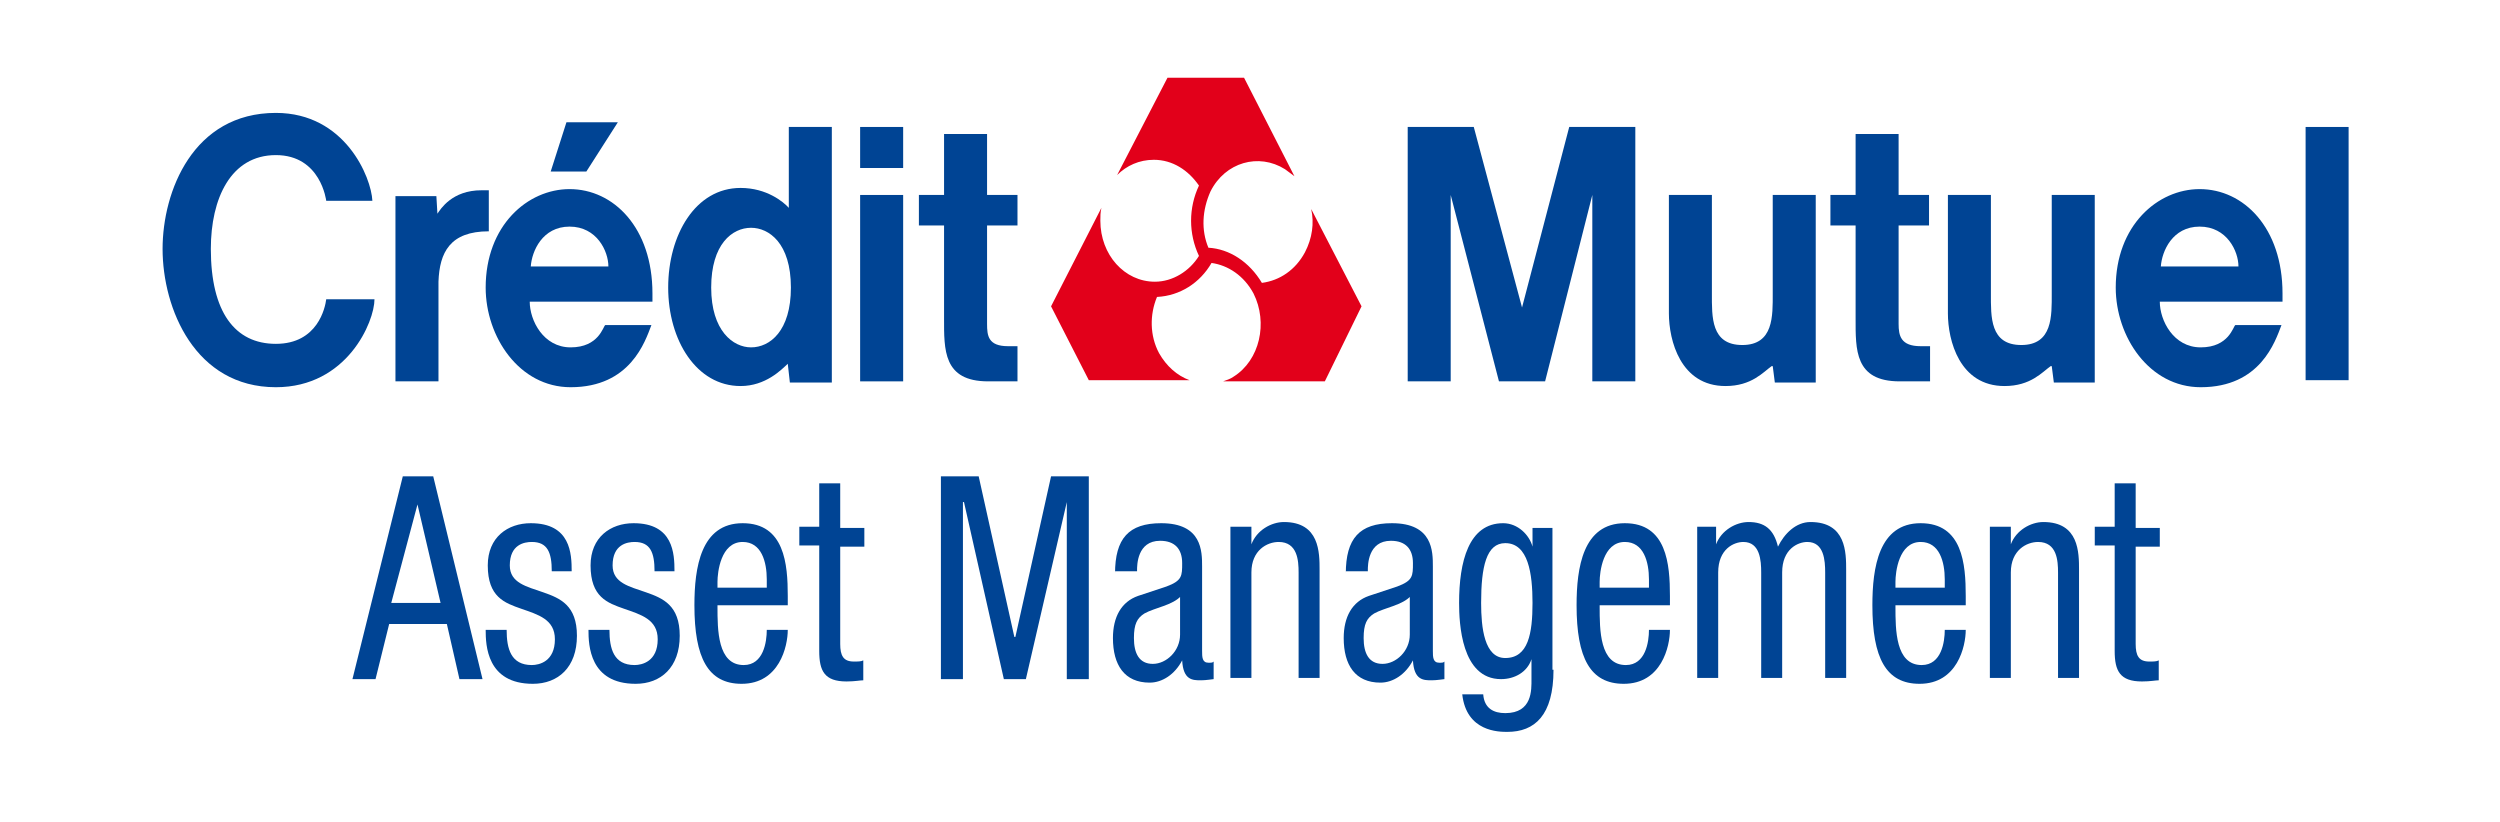 <svg width="149" height="49" viewBox="0 0 149 49" fill="none" xmlns="http://www.w3.org/2000/svg">
<g id="Clip path group">
<mask id="mask0_8567_15301" style="mask-type:luminance" maskUnits="userSpaceOnUse" x="0" y="0" width="149" height="49">
<g id="SVGID_00000072253010559350669830000004527760324397047712_">
<path id="Vector" d="M148.667 0.021H0.938V48.022H148.667V0.021Z" fill="white"/>
</g>
</mask>
<g mask="url(#mask0_8567_15301)">
<g id="Group">
<g id="Clip path group_2">
<mask id="mask1_8567_15301" style="mask-type:luminance" maskUnits="userSpaceOnUse" x="0" y="0" width="149" height="49">
<g id="SVGID_00000134955433258881114030000012548567368679201697_">
<path id="Vector_2" d="M148.667 0.021H0.938V48.022H148.667V0.021Z" fill="white"/>
</g>
</mask>
<g mask="url(#mask1_8567_15301)">
<path id="Vector_3" d="M105.655 11.62V17.489C105.655 18.816 105.717 20.563 103.842 20.563C101.966 20.563 102.029 18.886 102.029 17.489V11.62H99.466V18.676C99.466 20.283 100.153 23.008 102.841 23.008C104.404 23.008 105.092 22.17 105.592 21.82C105.592 21.82 105.592 21.82 105.655 21.82L105.78 22.799H108.218V11.62H105.655Z" fill="#004494"/>
</g>
</g>
<g id="Clip path group_3">
<mask id="mask2_8567_15301" style="mask-type:luminance" maskUnits="userSpaceOnUse" x="0" y="0" width="149" height="49">
<g id="SVGID_00000134955433258881114030000012548567368679201697__2">
<path id="Vector_4" d="M148.667 0.021H0.938V48.022H148.667V0.021Z" fill="white"/>
</g>
</mask>
<g mask="url(#mask2_8567_15301)">
<path id="Vector_5" d="M122.284 11.62V17.489C122.284 18.816 122.347 20.563 120.471 20.563C118.596 20.563 118.658 18.886 118.658 17.489V11.62H116.095V18.676C116.095 20.283 116.783 23.008 119.471 23.008C121.034 23.008 121.722 22.17 122.222 21.82C122.222 21.82 122.222 21.82 122.284 21.82L122.409 22.799H124.847V11.62H122.284Z" fill="#004494"/>
</g>
</g>
<g id="Clip path group_4">
<mask id="mask3_8567_15301" style="mask-type:luminance" maskUnits="userSpaceOnUse" x="0" y="0" width="149" height="49">
<g id="SVGID_00000134955433258881114030000012548567368679201697__3">
<path id="Vector_6" d="M148.667 0.021H0.938V48.022H148.667V0.021Z" fill="white"/>
</g>
</mask>
<g mask="url(#mask3_8567_15301)">
<path id="Vector_7" d="M128.786 15.882C128.849 14.974 129.474 13.506 131.099 13.506C132.725 13.506 133.412 14.974 133.412 15.882H128.786ZM131.099 11.271C128.599 11.271 126.098 13.436 126.098 17.14C126.098 20.074 128.098 23.078 131.162 23.078C134.725 23.078 135.6 20.354 135.976 19.375H133.225C133.1 19.445 132.85 20.703 131.162 20.703C129.536 20.703 128.724 19.096 128.724 17.978H136.038V17.489C136.038 13.576 133.725 11.271 131.099 11.271Z" fill="#004494"/>
</g>
</g>
<g id="Clip path group_5">
<mask id="mask4_8567_15301" style="mask-type:luminance" maskUnits="userSpaceOnUse" x="0" y="0" width="149" height="49">
<g id="SVGID_00000134955433258881114030000012548567368679201697__4">
<path id="Vector_8" d="M148.667 0.021H0.938V48.022H148.667V0.021Z" fill="white"/>
</g>
</mask>
<g mask="url(#mask4_8567_15301)">
<path id="Vector_9" d="M29.071 11.34H28.696C26.945 11.34 26.258 12.458 26.07 12.738L26.008 11.69H23.569V22.729H26.133V16.79C26.195 15.043 26.82 13.786 29.133 13.786V11.34H29.071Z" fill="#004494"/>
</g>
</g>
<g id="Clip path group_6">
<mask id="mask5_8567_15301" style="mask-type:luminance" maskUnits="userSpaceOnUse" x="0" y="0" width="149" height="49">
<g id="SVGID_00000134955433258881114030000012548567368679201697__5">
<path id="Vector_10" d="M148.667 0.021H0.938V48.022H148.667V0.021Z" fill="white"/>
</g>
</mask>
<g mask="url(#mask5_8567_15301)">
<path id="Vector_11" d="M44.763 20.703C43.7 20.703 42.387 19.725 42.387 17.139C42.387 14.554 43.637 13.576 44.763 13.576C45.825 13.576 47.138 14.484 47.138 17.139C47.138 19.725 45.888 20.703 44.763 20.703ZM47.013 12.388C46.701 12.039 45.7 11.201 44.138 11.201C41.449 11.201 39.824 13.995 39.824 17.139C39.824 20.284 41.512 23.008 44.138 23.008C45.638 23.008 46.576 22.03 46.951 21.681L47.076 22.799H49.577V7.567H47.013V12.388Z" fill="#004494"/>
</g>
</g>
<g id="Clip path group_7">
<mask id="mask6_8567_15301" style="mask-type:luminance" maskUnits="userSpaceOnUse" x="0" y="0" width="149" height="49">
<g id="SVGID_00000134955433258881114030000012548567368679201697__6">
<path id="Vector_12" d="M148.667 0.021H0.938V48.022H148.667V0.021Z" fill="white"/>
</g>
</mask>
<g mask="url(#mask6_8567_15301)">
<path id="Vector_13" d="M58.829 19.305V13.436H60.642V11.62H58.829V7.986H56.266V11.62H54.766V13.436H56.266V18.956C56.266 20.842 56.203 22.729 58.892 22.729H60.642V20.633H60.08C58.892 20.633 58.829 20.004 58.829 19.305Z" fill="#004494"/>
</g>
</g>
<g id="Clip path group_8">
<mask id="mask7_8567_15301" style="mask-type:luminance" maskUnits="userSpaceOnUse" x="0" y="0" width="149" height="49">
<g id="SVGID_00000134955433258881114030000012548567368679201697__7">
<path id="Vector_14" d="M148.667 0.021H0.938V48.022H148.667V0.021Z" fill="white"/>
</g>
</mask>
<g mask="url(#mask7_8567_15301)">
<path id="Vector_15" d="M113.157 19.305V13.436H114.97V11.62H113.157V7.986H110.594V11.62H109.093V13.436H110.594V18.956C110.594 20.842 110.531 22.729 113.219 22.729H115.032V20.633H114.47C113.282 20.633 113.157 20.004 113.157 19.305Z" fill="#004494"/>
</g>
</g>
<g id="Clip path group_9">
<mask id="mask8_8567_15301" style="mask-type:luminance" maskUnits="userSpaceOnUse" x="0" y="0" width="149" height="49">
<g id="SVGID_00000134955433258881114030000012548567368679201697__8">
<path id="Vector_16" d="M148.667 0.021H0.938V48.022H148.667V0.021Z" fill="white"/>
</g>
</mask>
<g mask="url(#mask8_8567_15301)">
<path id="Vector_17" d="M53.828 7.567H51.264V10.013H53.828V7.567Z" fill="#004494"/>
</g>
</g>
<g id="Clip path group_10">
<mask id="mask9_8567_15301" style="mask-type:luminance" maskUnits="userSpaceOnUse" x="0" y="0" width="149" height="49">
<g id="SVGID_00000134955433258881114030000012548567368679201697__9">
<path id="Vector_18" d="M148.667 0.021H0.938V48.022H148.667V0.021Z" fill="white"/>
</g>
</mask>
<g mask="url(#mask9_8567_15301)">
<path id="Vector_19" d="M36.823 7.288H33.76L32.822 10.223H34.947L36.823 7.288Z" fill="#004494"/>
</g>
</g>
<g id="Clip path group_11">
<mask id="mask10_8567_15301" style="mask-type:luminance" maskUnits="userSpaceOnUse" x="0" y="0" width="149" height="49">
<g id="SVGID_00000134955433258881114030000012548567368679201697__10">
<path id="Vector_20" d="M148.667 0.021H0.938V48.022H148.667V0.021Z" fill="white"/>
</g>
</mask>
<g mask="url(#mask10_8567_15301)">
<path id="Vector_21" d="M139.977 7.567H137.414V22.659H139.977V7.567Z" fill="#004494"/>
</g>
</g>
<g id="Clip path group_12">
<mask id="mask11_8567_15301" style="mask-type:luminance" maskUnits="userSpaceOnUse" x="0" y="0" width="149" height="49">
<g id="SVGID_00000134955433258881114030000012548567368679201697__11">
<path id="Vector_22" d="M148.667 0.021H0.938V48.022H148.667V0.021Z" fill="white"/>
</g>
</mask>
<g mask="url(#mask11_8567_15301)">
<path id="Vector_23" d="M53.828 11.62H51.264V22.729H53.828V11.62Z" fill="#004494"/>
</g>
</g>
<g id="Clip path group_13">
<mask id="mask12_8567_15301" style="mask-type:luminance" maskUnits="userSpaceOnUse" x="0" y="0" width="149" height="49">
<g id="SVGID_00000134955433258881114030000012548567368679201697__12">
<path id="Vector_24" d="M148.667 0.021H0.938V48.022H148.667V0.021Z" fill="white"/>
</g>
</mask>
<g mask="url(#mask12_8567_15301)">
<path id="Vector_25" d="M90.713 18.327L87.837 7.567H83.899V22.729H86.462V11.62L89.338 22.729H92.088L94.902 11.62V22.729H97.465V7.567H93.526L90.713 18.327Z" fill="#004494"/>
</g>
</g>
<g id="Clip path group_14">
<mask id="mask13_8567_15301" style="mask-type:luminance" maskUnits="userSpaceOnUse" x="0" y="0" width="149" height="49">
<g id="SVGID_00000134955433258881114030000012548567368679201697__13">
<path id="Vector_26" d="M148.667 0.021H0.938V48.022H148.667V0.021Z" fill="white"/>
</g>
</mask>
<g mask="url(#mask13_8567_15301)">
<path id="Vector_27" d="M31.634 15.882C31.697 14.974 32.322 13.506 33.947 13.506C35.573 13.506 36.26 14.974 36.26 15.882H31.634ZM33.947 11.271C31.447 11.271 28.946 13.436 28.946 17.14C28.946 20.074 30.946 23.078 34.01 23.078C37.573 23.078 38.449 20.354 38.824 19.375H36.073C35.948 19.445 35.698 20.703 34.01 20.703C32.384 20.703 31.572 19.096 31.572 17.978H38.886V17.489C38.886 13.576 36.573 11.271 33.947 11.271Z" fill="#004494"/>
</g>
</g>
<g id="Clip path group_15">
<mask id="mask14_8567_15301" style="mask-type:luminance" maskUnits="userSpaceOnUse" x="0" y="0" width="149" height="49">
<g id="SVGID_00000134955433258881114030000012548567368679201697__14">
<path id="Vector_28" d="M148.667 0.021H0.938V48.022H148.667V0.021Z" fill="white"/>
</g>
</mask>
<g mask="url(#mask14_8567_15301)">
<path id="Vector_29" d="M16.442 20.493C14.004 20.493 12.566 18.607 12.566 14.834C12.566 11.829 13.754 9.244 16.442 9.244C19.131 9.244 19.443 11.969 19.443 11.969H22.194C22.131 10.572 20.569 6.729 16.442 6.729C11.504 6.729 9.69 11.41 9.69 14.834C9.69 18.397 11.629 23.078 16.442 23.078C20.694 23.078 22.319 19.166 22.319 17.838H19.443C19.381 18.327 18.943 20.493 16.442 20.493Z" fill="#004494"/>
</g>
</g>
<g id="Clip path group_16">
<mask id="mask15_8567_15301" style="mask-type:luminance" maskUnits="userSpaceOnUse" x="0" y="0" width="149" height="49">
<g id="SVGID_00000134955433258881114030000012548567368679201697__15">
<path id="Vector_30" d="M148.667 0.021H0.938V48.022H148.667V0.021Z" fill="white"/>
</g>
</mask>
<g mask="url(#mask15_8567_15301)">
<path id="Vector_31" d="M81.148 18.257L78.147 12.458C78.335 13.297 78.21 14.205 77.772 15.043C77.209 16.091 76.272 16.72 75.209 16.86C74.459 15.602 73.271 14.834 72.02 14.764C71.583 13.716 71.645 12.528 72.145 11.41C73.021 9.663 75.021 9.104 76.584 10.083C76.772 10.222 76.959 10.362 77.147 10.502L74.146 4.633H69.582L66.581 10.432C67.144 9.873 67.894 9.524 68.769 9.524C69.895 9.524 70.832 10.152 71.458 11.061C70.832 12.388 70.832 13.925 71.458 15.253C70.895 16.161 69.895 16.79 68.832 16.79C67.019 16.79 65.581 15.183 65.581 13.157C65.581 12.877 65.581 12.668 65.644 12.388L62.643 18.257L64.893 22.659H70.895C70.145 22.38 69.52 21.821 69.082 21.052C68.519 20.004 68.519 18.746 68.957 17.698C70.332 17.628 71.52 16.86 72.208 15.672C73.208 15.812 74.146 16.441 74.709 17.489C75.584 19.235 75.084 21.471 73.521 22.449C73.333 22.589 73.083 22.659 72.895 22.729H78.96L81.148 18.257Z" fill="#E2001A"/>
</g>
</g>
<g id="Clip path group_17">
<mask id="mask16_8567_15301" style="mask-type:luminance" maskUnits="userSpaceOnUse" x="0" y="0" width="149" height="49">
<g id="SVGID_00000134955433258881114030000012548567368679201697__16">
<path id="Vector_32" d="M148.667 0.021H0.938V48.022H148.667V0.021Z" fill="white"/>
</g>
</mask>
<g mask="url(#mask16_8567_15301)">
<path id="Vector_33" d="M24.007 28.388H25.82L28.758 40.475H27.383L26.633 37.192H23.194L22.382 40.475H21.006L24.007 28.388ZM23.319 35.934H26.258L24.882 30.065L23.319 35.934Z" fill="#004494"/>
</g>
</g>
<g id="Clip path group_18">
<mask id="mask17_8567_15301" style="mask-type:luminance" maskUnits="userSpaceOnUse" x="0" y="0" width="149" height="49">
<g id="SVGID_00000134955433258881114030000012548567368679201697__17">
<path id="Vector_34" d="M148.667 0.021H0.938V48.022H148.667V0.021Z" fill="white"/>
</g>
</mask>
<g mask="url(#mask17_8567_15301)">
<path id="Vector_35" d="M32.885 34.048C32.885 32.93 32.634 32.301 31.697 32.301C31.259 32.301 30.384 32.441 30.384 33.698C30.384 34.746 31.384 34.956 32.384 35.305C33.385 35.655 34.385 36.074 34.385 37.891C34.385 39.777 33.26 40.755 31.759 40.755C29.008 40.755 28.946 38.45 28.946 37.541H30.196C30.196 38.659 30.446 39.637 31.697 39.637C32.134 39.637 33.072 39.428 33.072 38.1C33.072 36.912 32.072 36.633 31.072 36.283C30.071 35.934 29.071 35.585 29.071 33.698C29.071 32.022 30.259 31.183 31.634 31.183C34.01 31.183 34.072 33 34.072 34.048H32.885Z" fill="#004494"/>
</g>
</g>
<g id="Clip path group_19">
<mask id="mask18_8567_15301" style="mask-type:luminance" maskUnits="userSpaceOnUse" x="0" y="0" width="149" height="49">
<g id="SVGID_00000134955433258881114030000012548567368679201697__18">
<path id="Vector_36" d="M148.667 0.021H0.938V48.022H148.667V0.021Z" fill="white"/>
</g>
</mask>
<g mask="url(#mask18_8567_15301)">
<path id="Vector_37" d="M39.011 34.048C39.011 32.93 38.761 32.301 37.823 32.301C37.386 32.301 36.511 32.441 36.511 33.698C36.511 34.746 37.511 34.956 38.511 35.305C39.511 35.655 40.512 36.074 40.512 37.891C40.512 39.777 39.386 40.755 37.886 40.755C35.135 40.755 35.073 38.45 35.073 37.541H36.323C36.323 38.659 36.573 39.637 37.823 39.637C38.261 39.637 39.199 39.428 39.199 38.1C39.199 36.912 38.199 36.633 37.198 36.283C36.198 35.934 35.198 35.585 35.198 33.698C35.198 32.022 36.386 31.183 37.761 31.183C40.136 31.183 40.199 33 40.199 34.048H39.011Z" fill="#004494"/>
</g>
</g>
<g id="Clip path group_20">
<mask id="mask19_8567_15301" style="mask-type:luminance" maskUnits="userSpaceOnUse" x="0" y="0" width="149" height="49">
<g id="SVGID_00000134955433258881114030000012548567368679201697__19">
<path id="Vector_38" d="M148.667 0.021H0.938V48.022H148.667V0.021Z" fill="white"/>
</g>
</mask>
<g mask="url(#mask19_8567_15301)">
<path id="Vector_39" d="M42.762 36.144C42.762 37.541 42.762 39.637 44.325 39.637C45.513 39.637 45.7 38.24 45.7 37.541H46.951C46.951 38.519 46.451 40.755 44.2 40.755C42.2 40.755 41.387 39.218 41.387 36.074C41.387 33.838 41.762 31.183 44.263 31.183C46.763 31.183 46.951 33.629 46.951 35.515V36.074H42.762V36.144ZM45.7 35.026V34.537C45.7 33.489 45.388 32.301 44.263 32.301C42.95 32.301 42.762 34.118 42.762 34.677V35.026H45.7Z" fill="#004494"/>
</g>
</g>
<g id="Clip path group_21">
<mask id="mask20_8567_15301" style="mask-type:luminance" maskUnits="userSpaceOnUse" x="0" y="0" width="149" height="49">
<g id="SVGID_00000134955433258881114030000012548567368679201697__20">
<path id="Vector_40" d="M148.667 0.021H0.938V48.022H148.667V0.021Z" fill="white"/>
</g>
</mask>
<g mask="url(#mask20_8567_15301)">
<path id="Vector_41" d="M48.826 28.808H50.077V31.463H51.515V32.581H50.077V38.38C50.077 39.078 50.264 39.428 50.889 39.428C51.139 39.428 51.327 39.428 51.452 39.358V40.546C51.264 40.546 50.952 40.615 50.452 40.615C49.139 40.615 48.826 39.987 48.826 38.799V32.511H47.639V31.393H48.826V28.808Z" fill="#004494"/>
</g>
</g>
<g id="Clip path group_22">
<mask id="mask21_8567_15301" style="mask-type:luminance" maskUnits="userSpaceOnUse" x="0" y="0" width="149" height="49">
<g id="SVGID_00000134955433258881114030000012548567368679201697__21">
<path id="Vector_42" d="M148.667 0.021H0.938V48.022H148.667V0.021Z" fill="white"/>
</g>
</mask>
<g mask="url(#mask21_8567_15301)">
<path id="Vector_43" d="M56.078 28.388H58.329L60.455 37.96H60.517L62.643 28.388H64.893V40.475H63.581V29.925L61.142 40.475H59.829L57.454 29.925H57.391V40.475H56.078V28.388Z" fill="#004494"/>
</g>
</g>
<g id="Clip path group_23">
<mask id="mask22_8567_15301" style="mask-type:luminance" maskUnits="userSpaceOnUse" x="0" y="0" width="149" height="49">
<g id="SVGID_00000134955433258881114030000012548567368679201697__22">
<path id="Vector_44" d="M148.667 0.021H0.938V48.022H148.667V0.021Z" fill="white"/>
</g>
</mask>
<g mask="url(#mask22_8567_15301)">
<path id="Vector_45" d="M66.456 34.188C66.456 32.091 67.269 31.183 69.207 31.183C71.645 31.183 71.645 32.86 71.645 33.768V38.799C71.645 39.148 71.645 39.498 72.02 39.498C72.208 39.498 72.27 39.498 72.333 39.428V40.476C72.27 40.476 71.895 40.546 71.583 40.546C71.083 40.546 70.52 40.546 70.457 39.358C70.02 40.196 69.27 40.685 68.519 40.685C67.019 40.685 66.331 39.637 66.331 38.03C66.331 36.773 66.831 35.864 67.832 35.515L69.52 34.956C70.457 34.607 70.457 34.327 70.457 33.559C70.457 32.72 70.02 32.231 69.145 32.231C67.769 32.231 67.769 33.698 67.769 33.978V34.048H66.456V34.188ZM70.395 35.515C69.895 36.074 68.832 36.214 68.207 36.563C67.769 36.843 67.582 37.192 67.582 38.03C67.582 38.939 67.894 39.567 68.707 39.567C69.52 39.567 70.332 38.799 70.332 37.821V35.515H70.395Z" fill="#004494"/>
</g>
</g>
<g id="Clip path group_24">
<mask id="mask23_8567_15301" style="mask-type:luminance" maskUnits="userSpaceOnUse" x="0" y="0" width="149" height="49">
<g id="SVGID_00000134955433258881114030000012548567368679201697__23">
<path id="Vector_46" d="M148.667 0.021H0.938V48.022H148.667V0.021Z" fill="white"/>
</g>
</mask>
<g mask="url(#mask23_8567_15301)">
<path id="Vector_47" d="M73.396 31.393H74.584V32.441C74.896 31.602 75.771 31.113 76.522 31.113C78.647 31.113 78.647 32.93 78.647 33.978V40.406H77.397V34.118C77.397 33.419 77.334 32.301 76.209 32.301C75.521 32.301 74.584 32.79 74.584 34.118V40.406H73.333V31.393H73.396Z" fill="#004494"/>
</g>
</g>
<g id="Clip path group_25">
<mask id="mask24_8567_15301" style="mask-type:luminance" maskUnits="userSpaceOnUse" x="0" y="0" width="149" height="49">
<g id="SVGID_00000134955433258881114030000012548567368679201697__24">
<path id="Vector_48" d="M148.667 0.021H0.938V48.022H148.667V0.021Z" fill="white"/>
</g>
</mask>
<g mask="url(#mask24_8567_15301)">
<path id="Vector_49" d="M80.21 34.188C80.21 32.091 81.023 31.183 82.961 31.183C85.399 31.183 85.399 32.86 85.399 33.768V38.799C85.399 39.148 85.399 39.498 85.774 39.498C85.962 39.498 86.024 39.498 86.087 39.428V40.476C86.024 40.476 85.649 40.546 85.337 40.546C84.837 40.546 84.274 40.546 84.211 39.358C83.774 40.196 83.023 40.685 82.273 40.685C80.773 40.685 80.085 39.637 80.085 38.03C80.085 36.773 80.585 35.864 81.586 35.515L83.273 34.956C84.211 34.607 84.211 34.327 84.211 33.559C84.211 32.72 83.774 32.231 82.898 32.231C81.523 32.231 81.523 33.698 81.523 33.978V34.048H80.21V34.188ZM84.086 35.515C83.586 36.074 82.523 36.214 81.898 36.563C81.46 36.843 81.273 37.192 81.273 38.03C81.273 38.939 81.586 39.567 82.398 39.567C83.211 39.567 84.024 38.799 84.024 37.821V35.515H84.086Z" fill="#004494"/>
</g>
</g>
<g id="Clip path group_26">
<mask id="mask25_8567_15301" style="mask-type:luminance" maskUnits="userSpaceOnUse" x="0" y="0" width="149" height="49">
<g id="SVGID_00000134955433258881114030000012548567368679201697__25">
<path id="Vector_50" d="M148.667 0.021H0.938V48.022H148.667V0.021Z" fill="white"/>
</g>
</mask>
<g mask="url(#mask25_8567_15301)">
<path id="Vector_51" d="M92.589 39.917C92.589 42.642 91.463 43.62 89.838 43.62C89.338 43.62 87.4 43.62 87.15 41.384H88.4C88.463 42.222 89.025 42.502 89.713 42.502C91.338 42.502 91.276 41.105 91.276 40.476V39.288C91.026 40.056 90.275 40.476 89.463 40.476C87.087 40.476 86.962 37.122 86.962 35.934C86.962 33.489 87.525 31.183 89.588 31.183C90.463 31.183 91.151 31.882 91.338 32.581V31.463H92.526V39.917H92.589ZM88.275 35.934C88.275 37.401 88.463 39.218 89.713 39.218C91.088 39.218 91.338 37.751 91.338 35.934C91.338 34.188 91.088 32.371 89.713 32.371C88.588 32.371 88.275 33.768 88.275 35.934Z" fill="#004494"/>
</g>
</g>
<g id="Clip path group_27">
<mask id="mask26_8567_15301" style="mask-type:luminance" maskUnits="userSpaceOnUse" x="0" y="0" width="149" height="49">
<g id="SVGID_00000134955433258881114030000012548567368679201697__26">
<path id="Vector_52" d="M148.667 0.021H0.938V48.022H148.667V0.021Z" fill="white"/>
</g>
</mask>
<g mask="url(#mask26_8567_15301)">
<path id="Vector_53" d="M95.339 36.144C95.339 37.541 95.339 39.637 96.902 39.637C98.09 39.637 98.278 38.24 98.278 37.541H99.528C99.528 38.519 99.028 40.755 96.777 40.755C94.777 40.755 93.964 39.218 93.964 36.074C93.964 33.838 94.339 31.183 96.84 31.183C99.34 31.183 99.528 33.629 99.528 35.515V36.074H95.339V36.144ZM98.278 35.026V34.537C98.278 33.489 97.965 32.301 96.84 32.301C95.527 32.301 95.339 34.118 95.339 34.677V35.026H98.278Z" fill="#004494"/>
</g>
</g>
<g id="Clip path group_28">
<mask id="mask27_8567_15301" style="mask-type:luminance" maskUnits="userSpaceOnUse" x="0" y="0" width="149" height="49">
<g id="SVGID_00000134955433258881114030000012548567368679201697__27">
<path id="Vector_54" d="M148.667 0.021H0.938V48.022H148.667V0.021Z" fill="white"/>
</g>
</mask>
<g mask="url(#mask27_8567_15301)">
<path id="Vector_55" d="M101.091 31.393H102.279V32.441C102.591 31.602 103.467 31.113 104.217 31.113C105.154 31.113 105.717 31.532 105.967 32.581C106.342 31.812 107.03 31.113 107.905 31.113C110.031 31.113 110.031 32.93 110.031 33.978V40.406H108.78V34.118C108.78 33.419 108.718 32.301 107.718 32.301C107.155 32.301 106.217 32.72 106.217 34.118V40.406H104.967V34.118C104.967 33.419 104.904 32.301 103.904 32.301C103.341 32.301 102.404 32.72 102.404 34.118V40.406H101.153V31.393H101.091Z" fill="#004494"/>
</g>
</g>
<g id="Clip path group_29">
<mask id="mask28_8567_15301" style="mask-type:luminance" maskUnits="userSpaceOnUse" x="0" y="0" width="149" height="49">
<g id="SVGID_00000134955433258881114030000012548567368679201697__28">
<path id="Vector_56" d="M148.667 0.021H0.938V48.022H148.667V0.021Z" fill="white"/>
</g>
</mask>
<g mask="url(#mask28_8567_15301)">
<path id="Vector_57" d="M112.969 36.144C112.969 37.541 112.969 39.637 114.532 39.637C115.72 39.637 115.908 38.24 115.908 37.541H117.158C117.158 38.519 116.658 40.755 114.407 40.755C112.407 40.755 111.594 39.218 111.594 36.074C111.594 33.838 111.969 31.183 114.47 31.183C116.97 31.183 117.158 33.629 117.158 35.515V36.074H112.969V36.144ZM115.908 35.026V34.537C115.908 33.489 115.595 32.301 114.47 32.301C113.157 32.301 112.969 34.118 112.969 34.677V35.026H115.908Z" fill="#004494"/>
</g>
</g>
<g id="Clip path group_30">
<mask id="mask29_8567_15301" style="mask-type:luminance" maskUnits="userSpaceOnUse" x="0" y="0" width="149" height="49">
<g id="SVGID_00000134955433258881114030000012548567368679201697__29">
<path id="Vector_58" d="M148.667 0.021H0.938V48.022H148.667V0.021Z" fill="white"/>
</g>
</mask>
<g mask="url(#mask29_8567_15301)">
<path id="Vector_59" d="M118.658 31.393H119.846V32.441C120.159 31.602 121.034 31.113 121.784 31.113C123.91 31.113 123.91 32.93 123.91 33.978V40.406H122.659V34.118C122.659 33.419 122.597 32.301 121.472 32.301C120.784 32.301 119.846 32.79 119.846 34.118V40.406H118.596V31.393H118.658Z" fill="#004494"/>
</g>
</g>
<g id="Clip path group_31">
<mask id="mask30_8567_15301" style="mask-type:luminance" maskUnits="userSpaceOnUse" x="0" y="0" width="149" height="49">
<g id="SVGID_00000134955433258881114030000012548567368679201697__30">
<path id="Vector_60" d="M148.667 0.021H0.938V48.022H148.667V0.021Z" fill="white"/>
</g>
</mask>
<g mask="url(#mask30_8567_15301)">
<path id="Vector_61" d="M126.035 28.808H127.286V31.463H128.724V32.581H127.286V38.38C127.286 39.078 127.473 39.428 128.098 39.428C128.348 39.428 128.536 39.428 128.661 39.358V40.546C128.474 40.546 128.161 40.615 127.661 40.615C126.348 40.615 126.035 39.987 126.035 38.799V32.511H124.848V31.393H126.035V28.808Z" fill="#004494"/>
</g>
</g>
</g>
</g>
</g>
</svg>
